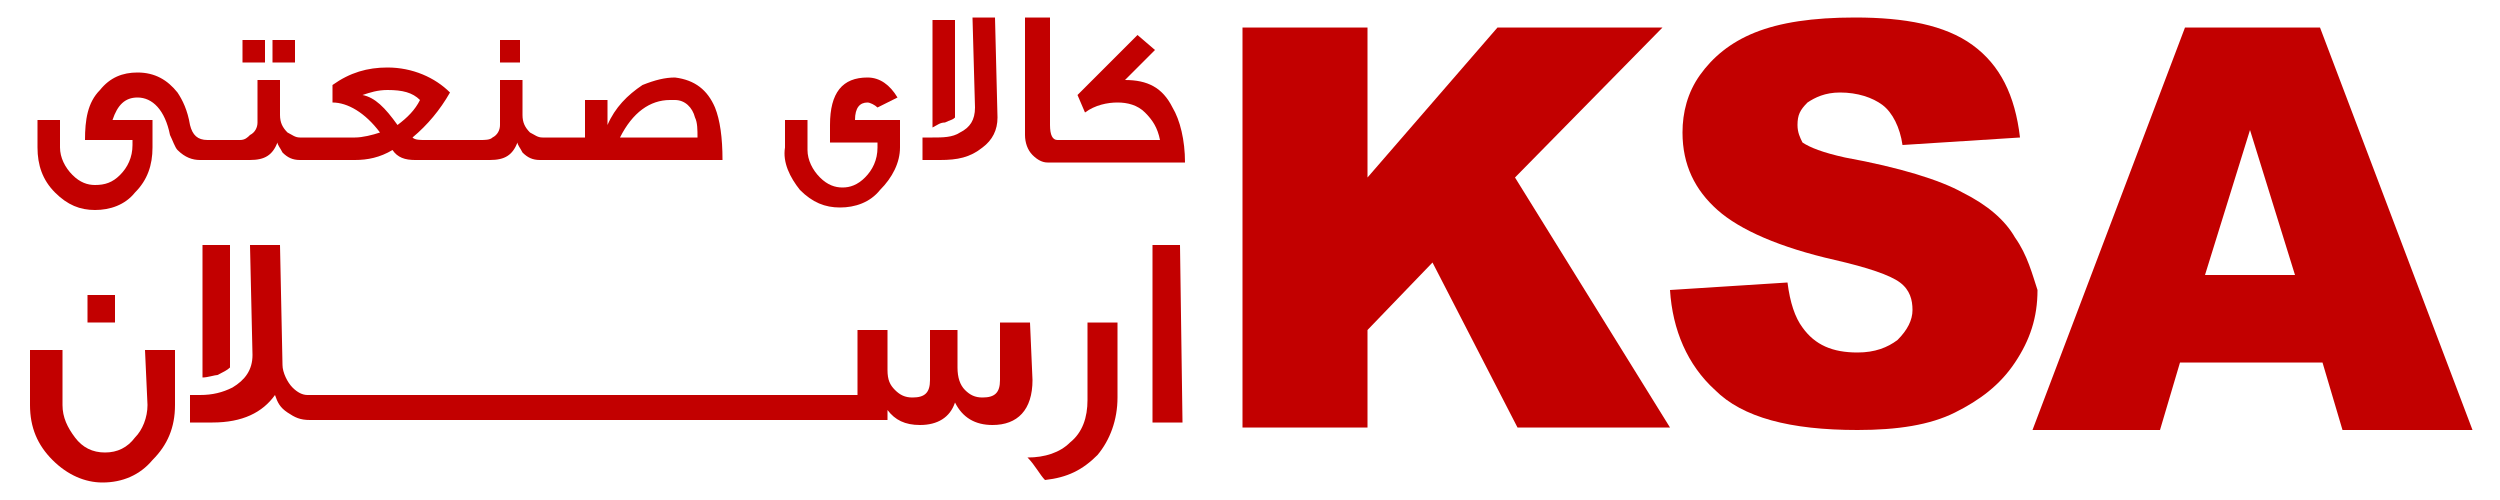 <?xml version="1.0" encoding="utf-8"?>
<!-- Generator: Adobe Illustrator 24.0.1, SVG Export Plug-In . SVG Version: 6.00 Build 0)  -->
<svg version="1.1" id="Layer_1" xmlns="http://www.w3.org/2000/svg" xmlns:xlink="http://www.w3.org/1999/xlink" x="0px" y="0px"
	 viewBox="0 0 100 20" style="enable-background:new 0 0 100 20;" xml:space="preserve">
<style type="text/css">
	.st0{fill:#C20000;}
</style>
<g>
	<path class="st0" d="M5.8,14l0.1,2.2c0,0.5-0.2,1-0.5,1.3c-0.3,0.4-0.7,0.6-1.2,0.6S3.3,17.9,3,17.5s-0.5-0.8-0.5-1.3
		c0-0.3,0-0.6,0-1.1V14H1.2v2.2c0,0.9,0.3,1.6,0.9,2.2s1.3,0.9,2,0.9c0.8,0,1.5-0.3,2-0.9C6.7,17.8,7,17.1,7,16.2V14H5.8z"/>
	<rect x="3.5" y="11.8" class="st0" width="1.1" height="1.1"/>
	<path class="st0" d="M8.1,15.1c0.2,0,0.5-0.1,0.6-0.1c0.2-0.1,0.4-0.2,0.5-0.3l0-4.9H8.1V15.1z"/>
	<path class="st0" d="M41.2,12.9H40v2.3c0,0.5-0.2,0.7-0.7,0.7c-0.3,0-0.5-0.1-0.7-0.3s-0.3-0.5-0.3-0.9v-0.9c0-0.3,0-0.5,0-0.6
		h-1.1v2c0,0.5-0.2,0.7-0.7,0.7c-0.3,0-0.5-0.1-0.7-0.3s-0.3-0.4-0.3-0.8v-1.6h-1.2c0,0.3,0,1.1,0,2.6h-1.2H33h-2.1h-0.2h-2.1h-0.2
		h-2.1H26h-2.1h-0.2h-2.1h-0.2h-2.1h-0.2h-1.9h-0.5h-1.1h-1h-1.3H13h-0.7c-0.2,0-0.4-0.1-0.6-0.3c-0.2-0.2-0.4-0.6-0.4-0.9l-0.1-4.8
		H10l0.1,4.4c0,0.6-0.3,1-0.8,1.3c-0.4,0.2-0.8,0.3-1.3,0.3H7.6v1.1h0.9c1.2,0,2-0.4,2.5-1.1c0.1,0.3,0.2,0.5,0.5,0.7
		s0.5,0.3,0.9,0.3h0.7h0.3h1.3h1h1.1h0.5h1.9h0.2h2.1h0.2h2.1H24h2h0.2h2.1h0.2h2.1h0.2H33h0.2h2.3v-0.4c0.3,0.4,0.7,0.6,1.3,0.6
		c0.7,0,1.2-0.3,1.4-0.9c0.3,0.6,0.8,0.9,1.5,0.9c1,0,1.6-0.6,1.6-1.8L41.2,12.9z"/>
	<path class="st0" d="M43.5,12.9V16c0,0.7-0.2,1.3-0.7,1.7c-0.4,0.4-1,0.6-1.7,0.6c0.3,0.3,0.5,0.7,0.7,0.9c0.9-0.1,1.5-0.4,2.1-1
		c0.5-0.6,0.8-1.4,0.8-2.3v-3C44.7,12.9,43.5,12.9,43.5,12.9z"/>
	<polygon class="st0" points="46.1,9.8 46.1,16.9 47.3,16.9 47.2,9.8 	"/>
	<path class="st0" d="M8.6,6.4h0.2H10c0.6,0,0.9-0.2,1.1-0.7c0,0.1,0.1,0.2,0.2,0.4c0.2,0.2,0.4,0.3,0.7,0.3h0.7h0.1h1.4
		c0.5,0,1-0.1,1.5-0.4c0.2,0.3,0.5,0.4,0.9,0.4h1.6h0.2h1.2c0.6,0,0.9-0.2,1.1-0.7c0,0.1,0.1,0.2,0.2,0.4c0.2,0.2,0.4,0.3,0.7,0.3
		h0.7h0.2h6.4c0-0.9-0.1-1.6-0.3-2.1c-0.3-0.7-0.8-1.1-1.6-1.2c-0.4,0-0.8,0.1-1.3,0.3c-0.6,0.4-1.1,0.9-1.4,1.6V4h-0.9v1.5h-1h-0.1
		h-0.6c-0.2,0-0.3-0.1-0.5-0.2c-0.2-0.2-0.3-0.4-0.3-0.7c0-0.6,0-1.1,0-1.4H20L20,5c0,0.2-0.1,0.4-0.3,0.5c-0.1,0.1-0.3,0.1-0.5,0.1
		h-0.9h-0.2H17c-0.2,0-0.4,0-0.5-0.1C17.1,5,17.6,4.4,18,3.7c-0.6-0.6-1.5-1-2.5-1c-0.8,0-1.5,0.2-2.2,0.7v0.7
		c0.6,0,1.3,0.4,1.9,1.2c-0.3,0.1-0.7,0.2-1,0.2h-1.4h-0.1H12c-0.2,0-0.3-0.1-0.5-0.2c-0.2-0.2-0.3-0.4-0.3-0.7c0-0.6,0-1.1,0-1.4
		h-0.9v1.7c0,0.2-0.1,0.4-0.3,0.5C9.9,5.5,9.8,5.6,9.6,5.6H8.7H8.6H8.3C7.9,5.6,7.7,5.4,7.6,5C7.5,4.4,7.3,4,7.1,3.7
		C6.7,3.2,6.2,2.9,5.5,2.9C4.9,2.9,4.4,3.1,4,3.6c-0.5,0.5-0.6,1.2-0.6,2h1.9v0.2c0,0.5-0.2,0.9-0.5,1.2s-0.6,0.4-1,0.4
		C3.5,7.4,3.2,7.3,2.9,7S2.4,6.3,2.4,5.9V5.4c0-0.1,0-0.2,0-0.3V4.8H1.5v1.1c0,0.7,0.2,1.3,0.7,1.8s1,0.7,1.6,0.7S5,8.2,5.4,7.7
		c0.5-0.5,0.7-1.1,0.7-1.8V4.8H4.5c0.2-0.6,0.5-0.9,1-0.9c0.6,0,1.1,0.5,1.3,1.5C6.9,5.6,7,5.9,7.1,6C7.4,6.3,7.7,6.4,8,6.4H8.6z
		 M26.8,4L26.8,4H27c0.4,0,0.7,0.3,0.8,0.7c0.1,0.2,0.1,0.5,0.1,0.8l0,0h-3.1C25.3,4.5,26,4,26.8,4z M14.5,3.8
		c0.3-0.1,0.6-0.2,1-0.2c0.6,0,1,0.1,1.3,0.4c-0.2,0.4-0.5,0.7-0.9,1C15.4,4.3,15,3.9,14.5,3.8z"/>
	<rect x="9.7" y="1.6" class="st0" width="0.9" height="0.9"/>
	<rect x="10.9" y="1.6" class="st0" width="0.9" height="0.9"/>
	<rect x="20" y="1.6" class="st0" width="0.8" height="0.9"/>
	<path class="st0" d="M32,7.6c0.5,0.5,1,0.7,1.6,0.7s1.2-0.2,1.6-0.7C35.7,7.1,36,6.5,36,5.9V4.8h-1.8c0-0.5,0.2-0.7,0.5-0.7
		c0.1,0,0.3,0.1,0.4,0.2l0.8-0.4c-0.3-0.5-0.7-0.8-1.2-0.8c-1,0-1.5,0.6-1.5,1.9c0,0.2,0,0.4,0,0.7h1.9v0.2c0,0.5-0.2,0.9-0.5,1.2
		c-0.3,0.3-0.6,0.4-0.9,0.4c-0.3,0-0.6-0.1-0.9-0.4c-0.3-0.3-0.5-0.7-0.5-1.1V5.5c0-0.1,0-0.2,0-0.3V4.8h-0.9v1.1
		C31.3,6.5,31.6,7.1,32,7.6z"/>
	<path class="st0" d="M39.3,5.9c0.4-0.3,0.6-0.7,0.6-1.2l-0.1-4h-0.9L39,4.3c0,0.5-0.2,0.8-0.6,1c-0.3,0.2-0.7,0.2-1.1,0.2h-0.4v0.9
		h0.7C38.3,6.4,38.8,6.3,39.3,5.9z"/>
	<path class="st0" d="M37.8,4.9c0.2-0.1,0.3-0.1,0.4-0.2V0.8h-0.9v4.3C37.5,5,37.6,4.9,37.8,4.9z"/>
	<path class="st0" d="M45,3.2L46.2,2l-0.7-0.6l-2.4,2.4l0.3,0.7c0.4-0.3,0.9-0.4,1.3-0.4c0.4,0,0.8,0.1,1.1,0.4s0.5,0.6,0.6,1.1
		h-3.6l0,0h-0.5C42.1,5.6,42,5.4,42,5V0.7h-1v4.7c0,0.3,0.1,0.6,0.3,0.8c0.2,0.2,0.4,0.3,0.6,0.3h0.9H43h4.4c0-0.9-0.2-1.7-0.5-2.2
		C46.5,3.5,45.9,3.2,45,3.2z"/>
	<polygon class="st0" points="66.5,1.1 59.9,1.1 54.7,7.1 54.7,1.1 49.7,1.1 49.7,17.1 54.7,17.1 54.7,13.2 57.3,10.5 60.7,17.1 
		66.8,17.1 60.6,7.1 	"/>
	<path class="st0" d="M80.6,9.5c-0.4-0.7-1.1-1.3-2.1-1.8c-0.9-0.5-2.5-1-4.7-1.4c-0.9-0.2-1.4-0.4-1.7-0.6C72,5.5,71.9,5.3,71.9,5
		c0-0.4,0.1-0.6,0.4-0.9c0.3-0.2,0.7-0.4,1.3-0.4c0.7,0,1.3,0.2,1.7,0.5c0.4,0.3,0.7,0.9,0.8,1.6l4.7-0.3c-0.2-1.7-0.8-2.9-1.9-3.7
		s-2.7-1.1-4.7-1.1c-1.7,0-3,0.2-4,0.6S68.5,2.3,68,3s-0.7,1.5-0.7,2.3c0,1.3,0.5,2.3,1.4,3.1s2.5,1.5,4.7,2
		c1.3,0.3,2.2,0.6,2.6,0.9c0.4,0.3,0.5,0.7,0.5,1.1c0,0.4-0.2,0.8-0.6,1.2c-0.4,0.3-0.9,0.5-1.6,0.5c-1,0-1.7-0.3-2.2-1
		c-0.3-0.4-0.5-1-0.6-1.8l-4.7,0.3c0.1,1.6,0.7,3,1.8,4c1.1,1.1,3,1.6,5.7,1.6c1.6,0,2.9-0.2,3.9-0.7c1-0.5,1.8-1.1,2.4-2
		s0.9-1.8,0.9-2.9C81.3,11,81.1,10.2,80.6,9.5z"/>
	<path class="st0" d="M92.8,1.1h-5.4l-6.1,16.1h5.1l0.8-2.7h5.7l0.8,2.7h5.2L92.8,1.1z M88.2,11L90,5.2l1.8,5.8H88.2z"/>
</g>
</svg>
